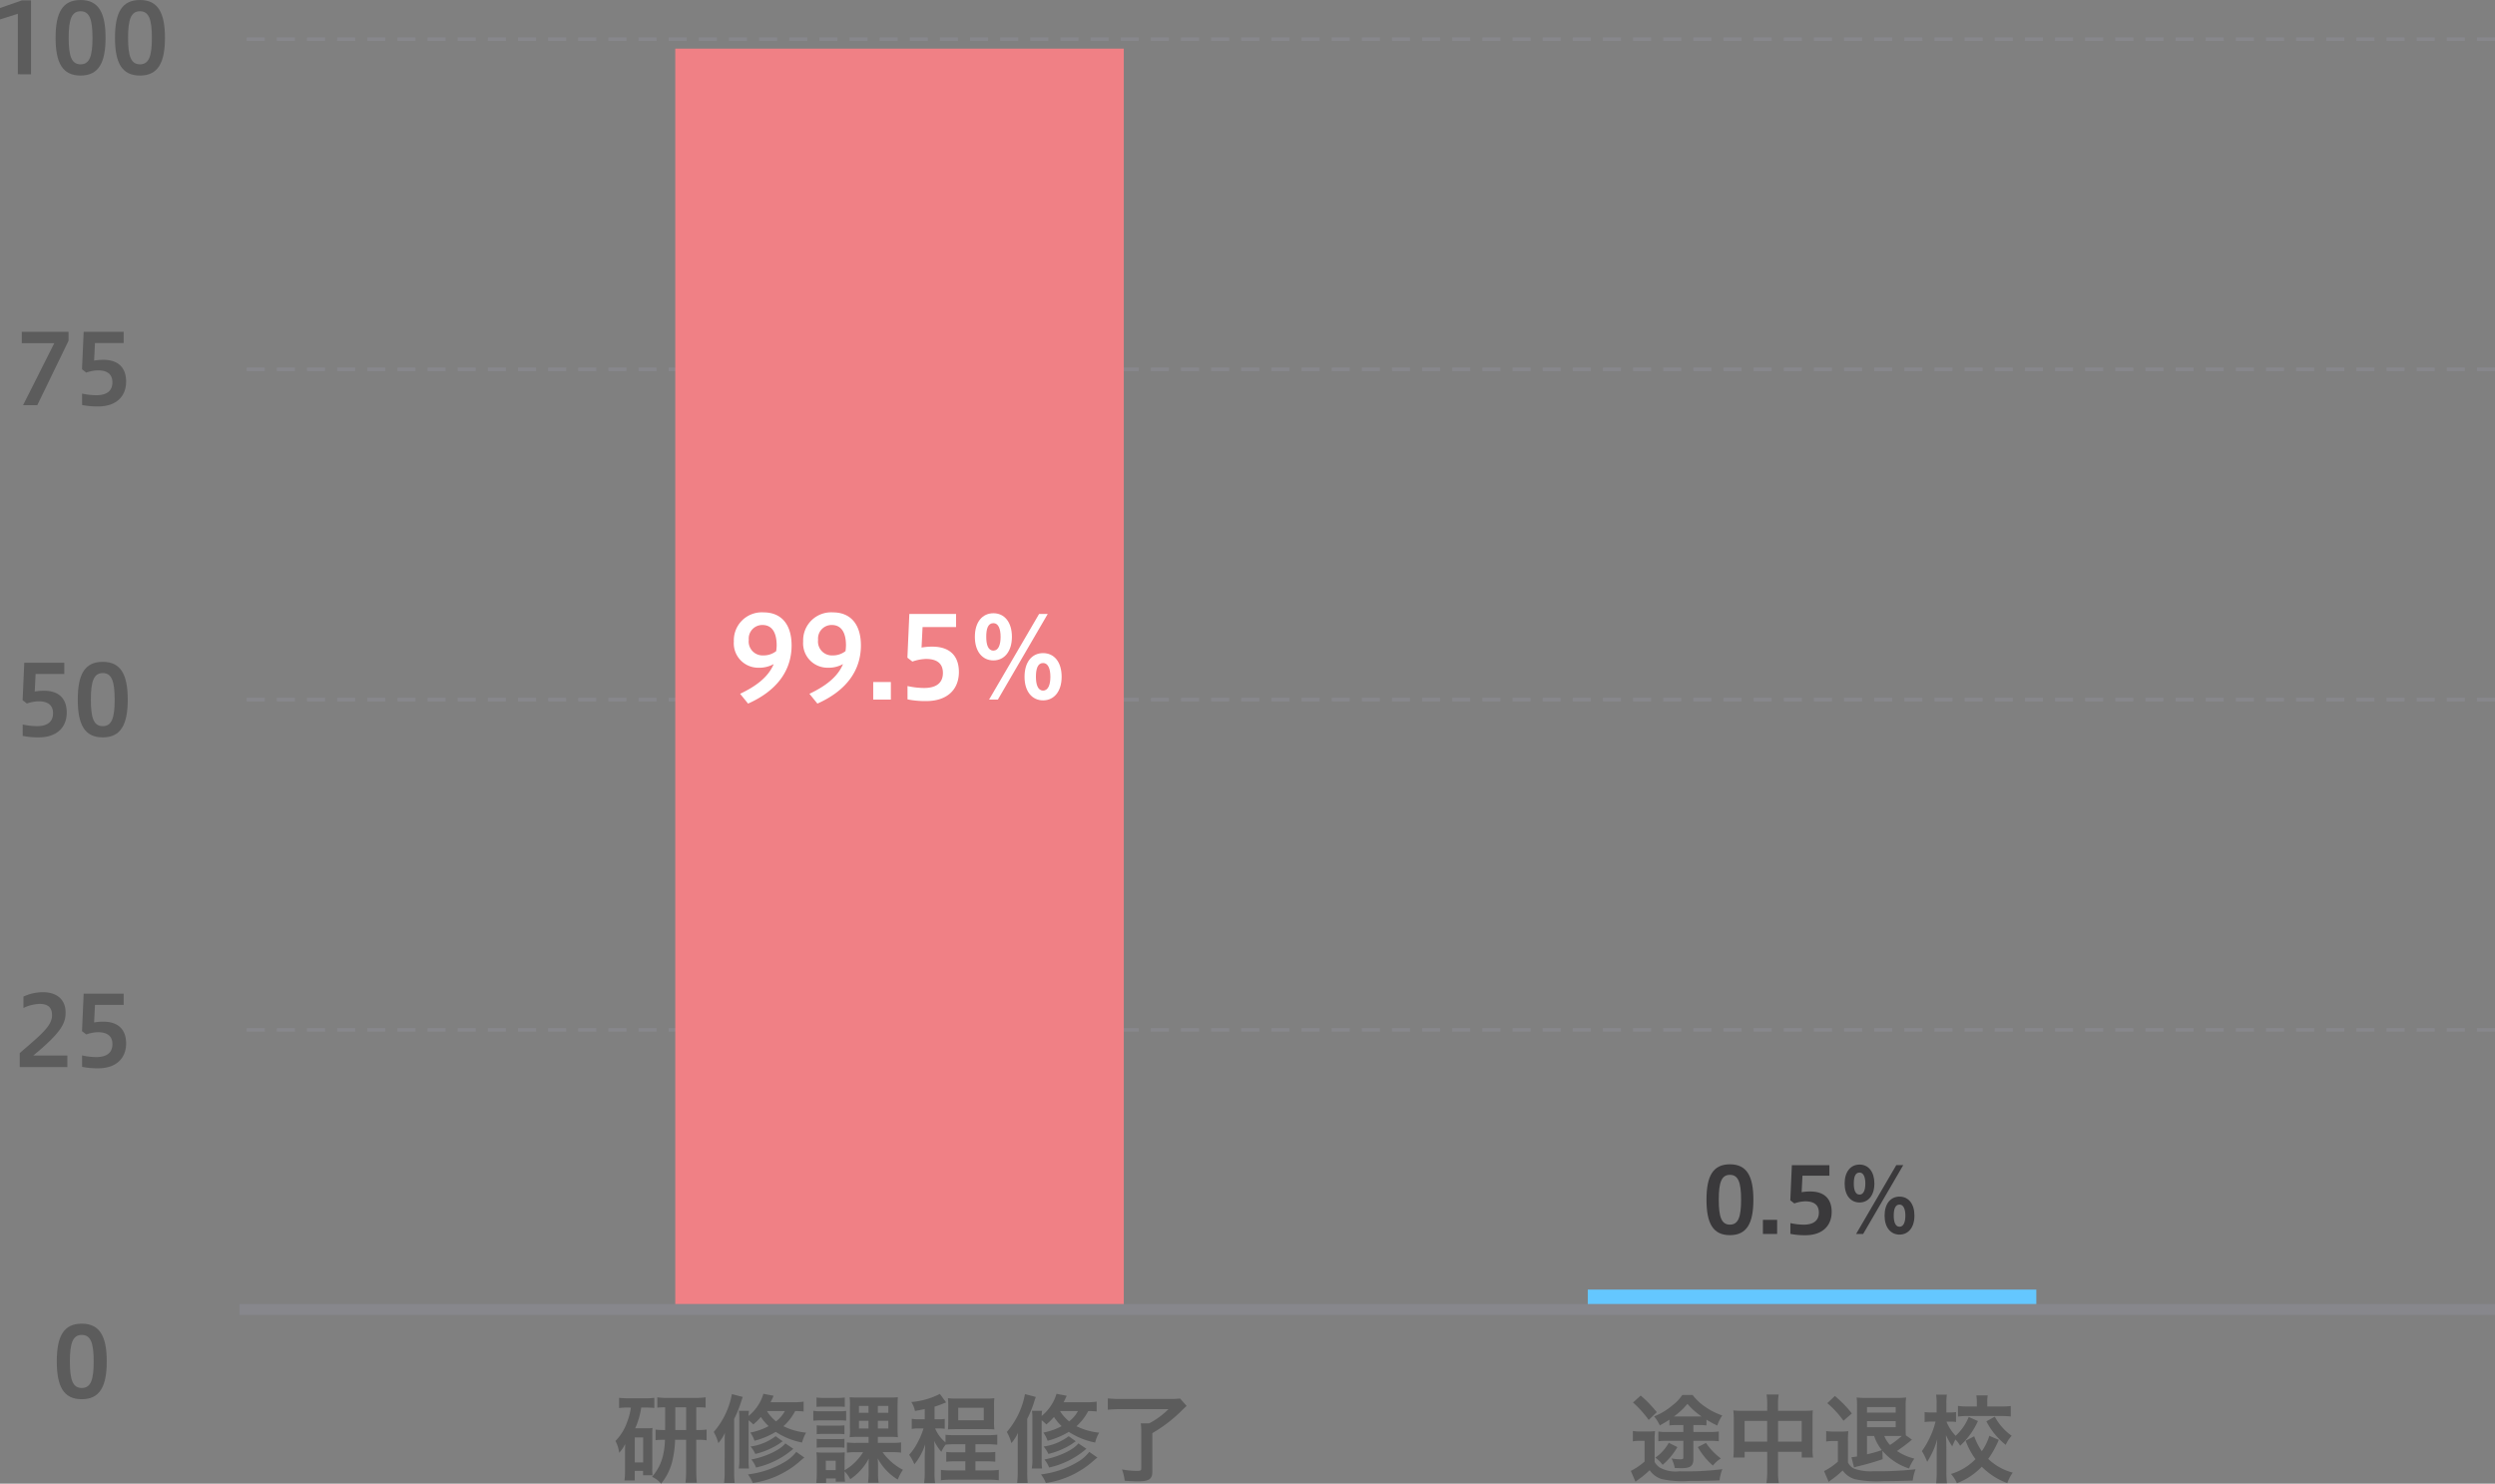 <svg xmlns="http://www.w3.org/2000/svg" width="351.094" height="208.785">
    <rect width="100%" height="100%" fill="#808080" stroke="none"/>
    <defs>
        <style>
            .cls-1{fill:#5c5c5c}.cls-2{fill:none;stroke:#87878c;stroke-miterlimit:10;stroke-width:.5px;stroke-dasharray:2.544 1.697}.cls-5{fill:#fff}.cls-6{fill:#3a393b}
        </style>
    </defs>
    <g id="service_newemp_graph4" transform="translate(-773.408 -2667.685)">
        <path id="Path_1365" data-name="Path 1365" class="cls-1" d="M776.6 2769.638a9.534 9.534 0 0 0 1.993.232c1.62 0 2.277-.726 2.277-1.811 0-1.128-.7-1.688-2.045-1.688a5.383 5.383 0 0 0-1.634.313l-.6-.466.234-5.273h5.63v1.579h-4.038l-.122 2.472a7.59 7.59 0 0 1 1.29-.11c2.211 0 3.214 1.21 3.214 3.063 0 2.088-1.388 3.5-3.942 3.5a10.734 10.734 0 0 1-2.253-.207z"/>
        <path id="Path_1366" data-name="Path 1366" class="cls-1" d="M784.352 2766.134c0-3.555.975-5.314 3.517-5.314s3.514 1.8 3.514 5.314-.976 5.317-3.514 5.317-3.517-1.772-3.517-5.317m5.192 0c0-2.607-.425-3.733-1.675-3.733s-1.676 1.126-1.676 3.733.412 3.736 1.676 3.736 1.675-1.139 1.675-3.736"/>
        <path id="Line_17" data-name="Line 17" class="cls-2" transform="translate(807.097 2673.191)" d="M317.405 0H0"/>
        <path id="Line_18" data-name="Line 18" class="cls-2" transform="translate(807.097 2719.66)" d="M317.405 0H0"/>
        <path id="Line_19" data-name="Line 19" class="cls-2" transform="translate(807.097 2766.132)" d="M317.405 0H0"/>
        <path id="Line_20" data-name="Line 20" class="cls-2" transform="translate(807.097 2812.606)" d="M317.405 0H0"/>
        <path id="Path_1367" data-name="Path 1367" class="cls-1" d="M776.186 2817.841v-1.963c2.994-2.6 4.545-3.806 4.545-5.342 0-1.128-.632-1.581-1.772-1.581a5.621 5.621 0 0 0-2.251.578v-1.607a6.385 6.385 0 0 1 2.745-.617c2.1 0 3.187 1.167 3.187 2.842 0 1.469-.507 2.745-4.545 6.068h4.792v1.622z"/>
        <path id="Path_1368" data-name="Path 1368" class="cls-1" d="M784.956 2816.206a9.462 9.462 0 0 0 1.993.232c1.62 0 2.277-.726 2.277-1.81 0-1.128-.7-1.689-2.045-1.689a5.385 5.385 0 0 0-1.634.314l-.6-.466.234-5.274h5.63v1.579h-4.038l-.123 2.473a7.607 7.607 0 0 1 1.291-.11c2.211 0 3.214 1.209 3.214 3.063 0 2.088-1.388 3.5-3.942 3.5a10.812 10.812 0 0 1-2.253-.206z"/>
        <path id="Path_1369" data-name="Path 1369" class="cls-1" d="M775.921 2678.137v-8.515l-2.513.8v-1.607l3.063-1.072h1.3v10.4z"/>
        <path id="Path_1370" data-name="Path 1370" class="cls-1" d="M781.231 2673c0-3.555.975-5.314 3.516-5.314s3.515 1.8 3.515 5.314-.976 5.317-3.515 5.317-3.516-1.772-3.516-5.317m5.192 0c0-2.607-.425-3.733-1.676-3.733s-1.675 1.126-1.675 3.733.412 3.736 1.675 3.736 1.676-1.139 1.676-3.736"/>
        <path id="Path_1371" data-name="Path 1371" class="cls-1" d="M789.589 2673c0-3.555.975-5.314 3.516-5.314s3.514 1.8 3.514 5.314-.975 5.317-3.514 5.317-3.516-1.772-3.516-5.317m5.192 0c0-2.607-.426-3.733-1.676-3.733s-1.675 1.126-1.675 3.733.412 3.736 1.675 3.736 1.676-1.139 1.676-3.736"/>
        <path id="Path_1372" data-name="Path 1372" class="cls-1" d="m776.654 2724.7 4.393-8.721h-4.573v-1.607h6.579v1.263l-4.395 9.064z"/>
        <path id="Path_1373" data-name="Path 1373" class="cls-1" d="M784.956 2723.069a9.462 9.462 0 0 0 1.993.232c1.62 0 2.277-.726 2.277-1.811 0-1.127-.7-1.688-2.045-1.688a5.356 5.356 0 0 0-1.634.314l-.6-.466.234-5.274h5.63v1.579h-4.038l-.123 2.472a7.7 7.7 0 0 1 1.291-.109c2.211 0 3.214 1.209 3.214 3.063 0 2.088-1.388 3.5-3.942 3.5a10.812 10.812 0 0 1-2.253-.206z"/>
        <path id="Path_1374" data-name="Path 1374" class="cls-1" d="M781.4 2859.269c0-3.555.975-5.314 3.516-5.314s3.514 1.8 3.514 5.314-.975 5.317-3.514 5.317-3.516-1.772-3.516-5.317m5.192 0c0-2.607-.426-3.733-1.676-3.733s-1.675 1.126-1.675 3.733.412 3.736 1.675 3.736 1.676-1.139 1.676-3.736"/>
        <path id="Rectangle_200" data-name="Rectangle 200" transform="translate(868.431 2674.529)" style="fill:#f08085" d="M0 0h63.117v177.811H0z"/>
        <path id="Rectangle_201" data-name="Rectangle 201" transform="translate(996.839 2849.163)" style="fill:#64c7ff" d="M0 0h63.117v3.177H0z"/>
        <path id="Path_1375" data-name="Path 1375" class="cls-1" d="M861.678 2865.761a7.607 7.607 0 0 0-1.153.066v-1.441a10.951 10.951 0 0 0 1.318.071h2.363a8.349 8.349 0 0 0 1.278-.071v1.428a10.02 10.02 0 0 0-1.155-.053h-.688a11.05 11.05 0 0 1-.848 2.912h1.632a5.606 5.606 0 0 0 .8-.043c-.028.344-.028.522-.028.988v4.614a7.172 7.172 0 0 0 .041 1.059H863.9v-.618h-1.168v1.344h-1.454a9.609 9.609 0 0 0 .083-1.37v-2.46c0-.537 0-.59.026-1.3a5.109 5.109 0 0 1-.85 1.235 4.771 4.771 0 0 0-.522-1.661 7.22 7.22 0 0 0 1.714-2.872 8.242 8.242 0 0 0 .455-1.825zm1.057 7.717h1.181v-3.516h-1.181zm4.272-7.758a8.9 8.9 0 0 0-1.1.054v-1.457a8.439 8.439 0 0 0 1.482.084h3.873a9.836 9.836 0 0 0 1.441-.084v1.457a10.829 10.829 0 0 0-1.317-.054v3.2h.108a8.529 8.529 0 0 0 1.346-.068v1.51a8.27 8.27 0 0 0-1.346-.071h-.108v4.382a16.16 16.16 0 0 0 .082 1.675h-1.594a15.348 15.348 0 0 0 .084-1.662v-4.4h-1.553a14.131 14.131 0 0 1-.316 2.691 7.965 7.965 0 0 1-1.648 3.488 3.782 3.782 0 0 0-1.278-.96 6.937 6.937 0 0 0 1.568-3.1 10.312 10.312 0 0 0 .245-2.115 11.315 11.315 0 0 0-1.316.056v-1.485a10.487 10.487 0 0 0 1.344.058zm2.954 0h-1.525v3.2h1.525z"/>
        <path id="Path_1376" data-name="Path 1376" class="cls-1" d="M875.384 2870.94c0-.675 0-1.019.028-1.622a5.734 5.734 0 0 1-.921 1.443 6.779 6.779 0 0 0-.645-1.568 11.25 11.25 0 0 0 2.554-5.327l1.525.4c-.081.221-.081.221-.206.6a15.582 15.582 0 0 1-1 2.487v7.4a13.61 13.61 0 0 0 .067 1.62H875.3a13.212 13.212 0 0 0 .083-1.607zm11.11-4.629a9.959 9.959 0 0 0-1.192-.056 7.514 7.514 0 0 1-1.65 2.128 9.1 9.1 0 0 0 3.185.907 5.59 5.59 0 0 0-.562 1.39 10.42 10.42 0 0 1-3.708-1.5 11.285 11.285 0 0 1-2.981 1.25 4.985 4.985 0 0 0-.591-1.153 8.8 8.8 0 0 0 2.569-.907 6.533 6.533 0 0 1-1.085-1.29 8.469 8.469 0 0 1-1.071 1.056 4.932 4.932 0 0 0-.658-.588v5.423a10.1 10.1 0 0 0 .054 1.36h-1.443a7.065 7.065 0 0 0 .083-1.387v-5.48a9.075 9.075 0 0 0-.056-1.25h1.412c-.026.234-.041.4-.054.728a6.37 6.37 0 0 0 2.088-3.117l1.439.275c-.2.438-.285.617-.438.907h3.145a8.628 8.628 0 0 0 1.51-.084zm.1 6.482c-.165.125-.328.26-.534.438a12.827 12.827 0 0 1-6.717 3.145 5.354 5.354 0 0 0-.685-1.209 13.126 13.126 0 0 0 5.1-1.714 5.715 5.715 0 0 0 1.7-1.457zm-3.048-2.294c-.122.084-.122.084-.481.344a10.635 10.635 0 0 1-3.366 1.441 4.694 4.694 0 0 0-.67-1.044 7.5 7.5 0 0 0 3.527-1.454zm1.5 1.059a11.846 11.846 0 0 1-5.248 2.636 4.071 4.071 0 0 0-.657-1.126c2.045-.4 4.092-1.36 4.777-2.268zm-3.71-5.3a5.6 5.6 0 0 0 1.278 1.443 4.546 4.546 0 0 0 1.237-1.443z"/>
        <path id="Path_1377" data-name="Path 1377" class="cls-1" d="M887.858 2866.214a5.824 5.824 0 0 0 1.074.069h2.47a6.885 6.885 0 0 0 1.074-.056v1.372a9.511 9.511 0 0 0-1.01-.041h-2.534a8.112 8.112 0 0 0-1.074.056zm4.4 9.036a5.9 5.9 0 0 0 .065.935h-1.311v-.443h-1.353v.632h-1.379c.039-.423.067-.892.067-1.3v-1.978a8.062 8.062 0 0 0-.054-1.044 6.982 6.982 0 0 0 1.044.041h2.063a6.769 6.769 0 0 0 .881-.041c0 .262-.022.468-.022.975v1.553a7.414 7.414 0 0 0 2.6-2.541h-1.009a7.8 7.8 0 0 0-1.268.067v-1.442a8.582 8.582 0 0 0 1.332.069h1.719v-.851h-1.44a9.763 9.763 0 0 0-1.224.054 6.215 6.215 0 0 0 .043-1.25v-3.13a8.92 8.92 0 0 0-.043-1.25c.322.028.644.041 1.2.041h4.468a9.981 9.981 0 0 0 1.117-.041c-.022.234-.022.234-.043 1.278v3.048c0 .522.021.948.043 1.3a10.49 10.49 0 0 0-1.289-.054h-1.525v.851h1.933a8.582 8.582 0 0 0 1.332-.069v1.442a8.125 8.125 0 0 0-1.268-.067h-1.327a6.5 6.5 0 0 0 .859 1.016 8.059 8.059 0 0 0 2 1.469 7.01 7.01 0 0 0-.731 1.373 7.739 7.739 0 0 1-2.814-2.979c.022.494.043.7.043 1.031v1.138a6.682 6.682 0 0 0 .086 1.263h-1.5a9.494 9.494 0 0 0 .086-1.235v-1.156c0-.369 0-.535.021-1.014a7.93 7.93 0 0 1-2.6 2.9 4.934 4.934 0 0 0-.8-1.1zm-3.95-10.905a7.516 7.516 0 0 0 1.093.056h1.783a7.589 7.589 0 0 0 1.1-.056v1.319c-.323-.028-.6-.041-1.1-.041H889.4c-.494 0-.773.013-1.093.041zm.026 3.914a6.413 6.413 0 0 0 .853.043h2.233a5.879 5.879 0 0 0 .817-.043v1.25a6.382 6.382 0 0 0-.817-.041h-2.23a6.482 6.482 0 0 0-.853.041zm0 1.9a6.552 6.552 0 0 0 .853.039h2.233a5.8 5.8 0 0 0 .817-.039v1.251a6.119 6.119 0 0 0-.86-.043h-2.212a6 6 0 0 0-.831.043zm1.282 4.4h1.388v-1.319h-1.388zm4.661-8.061h1.345v-.963h-1.342zm0 2.21h1.345v-1.085h-1.342zm2.664-2.21h1.469v-.963h-1.469zm0 2.21h1.469v-1.085h-1.469z"/>
        <path id="Path_1378" data-name="Path 1378" class="cls-1" d="M903.538 2865.967c-.429.1-.666.135-1.375.275a3.6 3.6 0 0 0-.515-1.263 10.664 10.664 0 0 0 4.017-1.141l.88 1.194-.322.125a12.056 12.056 0 0 1-1.31.479v1.772h.58a4.627 4.627 0 0 0 .859-.056v1.4a5.52 5.52 0 0 0-.881-.056H905a5.036 5.036 0 0 0 1.46 1.963v-1.072a11.655 11.655 0 0 0 1.418.058h4.382a11.126 11.126 0 0 0 1.482-.07v1.415a11.532 11.532 0 0 0-1.5-.071h-1.572v1.143h1.417a12.036 12.036 0 0 0 1.375-.056v1.373a12.026 12.026 0 0 0-1.375-.056h-1.417v1.278h1.761a10.852 10.852 0 0 0 1.525-.069v1.457a11.655 11.655 0 0 0-1.525-.082h-5.091a11.879 11.879 0 0 0-1.525.082v-1.457a10.469 10.469 0 0 0 1.525.069h1.912v-1.278h-1.31a12.268 12.268 0 0 0-1.375.056v-1.373a11.1 11.1 0 0 0 1.375.056h1.31v-1.143h-1.4a11.521 11.521 0 0 0-1.375.058 4.239 4.239 0 0 0-.6 1.014 6.807 6.807 0 0 1-1.009-1.525c.021.331.043 1.018.043 1.443v2.9a9.392 9.392 0 0 0 .086 1.579h-1.547a10.751 10.751 0 0 0 .086-1.579v-2.32c.022-.208.043-.893.065-1.553a8.344 8.344 0 0 1-1.525 2.8 6.317 6.317 0 0 0-.731-1.332 8.016 8.016 0 0 0 1.268-1.881 9.97 9.97 0 0 0 .751-1.826h-.709a5.252 5.252 0 0 0-.945.067v-1.427a4.9 4.9 0 0 0 .988.069h.838zm3.308-.453c0-.426-.021-.772-.043-1.072a8.744 8.744 0 0 0 1.139.053h4.231a8.9 8.9 0 0 0 1.16-.053 8.05 8.05 0 0 0-.043 1.072v2.223a7.657 7.657 0 0 0 .043 1.1 13.23 13.23 0 0 0-1.181-.041h-4.189c-.494 0-.859.013-1.16.041.022-.316.043-.55.043-1.085zm1.4 2.032h3.6v-1.757h-3.6z"/>
        <path id="Path_1379" data-name="Path 1379" class="cls-1" d="M916.624 2870.94c0-.675 0-1.019.028-1.622a5.735 5.735 0 0 1-.922 1.443 6.778 6.778 0 0 0-.644-1.568 11.259 11.259 0 0 0 2.554-5.327l1.525.4c-.082.221-.082.221-.206.6a15.577 15.577 0 0 1-1 2.487v7.4a13.634 13.634 0 0 0 .066 1.62h-1.485a13.182 13.182 0 0 0 .084-1.607zm11.109-4.629a9.936 9.936 0 0 0-1.192-.056 7.515 7.515 0 0 1-1.65 2.128 9.117 9.117 0 0 0 3.186.907 5.593 5.593 0 0 0-.563 1.39 10.414 10.414 0 0 1-3.707-1.5 11.307 11.307 0 0 1-2.982 1.25 4.988 4.988 0 0 0-.591-1.153 8.789 8.789 0 0 0 2.569-.907 6.494 6.494 0 0 1-1.084-1.29 8.546 8.546 0 0 1-1.072 1.056 4.978 4.978 0 0 0-.657-.588v5.423a10.325 10.325 0 0 0 .053 1.36H918.6a6.965 6.965 0 0 0 .084-1.387v-5.48a9.073 9.073 0 0 0-.056-1.25h1.415c-.026.234-.04.4-.053.728a6.376 6.376 0 0 0 2.088-3.117l1.439.275c-.2.438-.286.617-.439.907h3.145a8.627 8.627 0 0 0 1.51-.084zm.1 6.482c-.166.125-.329.26-.535.438a12.823 12.823 0 0 1-6.717 3.145 5.317 5.317 0 0 0-.685-1.209 13.114 13.114 0 0 0 5.095-1.714 5.7 5.7 0 0 0 1.7-1.457zm-3.048-2.294c-.123.084-.123.084-.481.344a10.636 10.636 0 0 1-3.366 1.441 4.667 4.667 0 0 0-.671-1.044 7.509 7.509 0 0 0 3.528-1.454zm1.5 1.059a11.841 11.841 0 0 1-5.248 2.636 4.073 4.073 0 0 0-.657-1.126c2.045-.4 4.092-1.36 4.777-2.268zm-3.71-5.3a5.638 5.638 0 0 0 1.278 1.443 4.55 4.55 0 0 0 1.238-1.443z"/>
        <path id="Path_1380" data-name="Path 1380" class="cls-1" d="M931.14 2865.98c-.728 0-1.25.03-1.839.083v-1.593a16.082 16.082 0 0 0 1.826.083h6.865a11.578 11.578 0 0 0 1.471-.068l.92 1.041c-.26.248-.3.29-.535.51a20.375 20.375 0 0 1-4.285 3.323v5.466c0 .988-.494 1.317-1.977 1.317-.521 0-.689 0-1.911-.082a6.52 6.52 0 0 0-.385-1.594 12.253 12.253 0 0 0 2.116.209c.466 0 .6-.069.6-.318v-5.039a9.635 9.635 0 0 0-.067-1.345h1.192a11.159 11.159 0 0 0 2.707-1.993z"/>
        <path id="Path_1381" data-name="Path 1381" class="cls-1" d="M1003.186 2869.058a6.141 6.141 0 0 0 1.085.069h1a7.231 7.231 0 0 0 1.029-.054 11.935 11.935 0 0 0-.054 1.452v2.9a2.389 2.389 0 0 0 .685.754 4.554 4.554 0 0 0 2.788.55 40.41 40.41 0 0 0 6.055-.3 6.381 6.381 0 0 0-.395 1.579c-1.168.053-2.872.081-4.26.081a13.573 13.573 0 0 1-3.913-.275 3.232 3.232 0 0 1-1.66-1.235 14.107 14.107 0 0 1-1.554 1.291c-.218.151-.3.219-.438.329l-.661-1.523a9.5 9.5 0 0 0 1.939-1.319v-2.913h-.728a5.1 5.1 0 0 0-.921.069zm1.1-4.988a18.052 18.052 0 0 1 2.265 2.335l-1.139 1.1a14.849 14.849 0 0 0-2.21-2.457zm5.068 4.15a7.15 7.15 0 0 0-1.029.054v-.808c-.415.271-.675.425-1.347.808a5.967 5.967 0 0 0-.81-1.276 8.97 8.97 0 0 0 2.524-1.5 6.142 6.142 0 0 0 1.443-1.51h1.457a7.466 7.466 0 0 0 1.785 1.677 9.42 9.42 0 0 0 2.388 1.207 5.317 5.317 0 0 0-.7 1.414 14.389 14.389 0 0 1-1.525-.821v.808a6.741 6.741 0 0 0-1.057-.054h-.782v.973h2.35a7.988 7.988 0 0 0 1.22-.066v1.372a10.92 10.92 0 0 0-1.22-.056h-2.35V2873c0 .976-.412 1.289-1.716 1.289-.043 0-.343-.013-.906-.026a5.149 5.149 0 0 0-.454-1.344 7.882 7.882 0 0 0 1.236.122c.343 0 .427-.056.427-.275v-2.322h-2.432a7.821 7.821 0 0 0-1.084.056v-1.372a6.218 6.218 0 0 0 1.125.066h2.391v-.973zm.094 3.1a9.509 9.509 0 0 1-2.073 2.5 4.659 4.659 0 0 0-1.029-1.016 6.215 6.215 0 0 0 1.893-2.088zm2.954-4.311h.453a9.561 9.561 0 0 1-1.991-1.772 10.023 10.023 0 0 1-1.9 1.772h3.435zm1.072 3.722a8.823 8.823 0 0 0 2.087 2.185 4.911 4.911 0 0 0-1.115 1 9.858 9.858 0 0 1-2.126-2.6z"/>
        <path id="Path_1382" data-name="Path 1382" class="cls-1" d="M1022.086 2865.389a8.877 8.877 0 0 0-.086-1.469h1.7a8.566 8.566 0 0 0-.086 1.415v.879h3.673a9.705 9.705 0 0 0 1.225-.054 9.576 9.576 0 0 0-.043 1.179v4.107a8.09 8.09 0 0 0 .064 1.345h-1.589v-.81h-3.33v2.732a8.52 8.52 0 0 0 .108 1.676h-1.74a11.394 11.394 0 0 0 .107-1.676v-2.732h-3.179v.81h-1.589a12.329 12.329 0 0 0 .064-1.345v-4.107a9.919 9.919 0 0 0-.064-1.179 10.866 10.866 0 0 0 1.224.054h3.544zm-3.179 5.164h3.175v-2.911h-3.175zm8.034-2.911h-3.323v2.911h3.323z"/>
        <path id="Path_1383" data-name="Path 1383" class="cls-1" d="M1030.39 2869.071a6.094 6.094 0 0 0 1.085.066h1a7.868 7.868 0 0 0 1.029-.053 13.014 13.014 0 0 0-.054 1.469v2.923a1.935 1.935 0 0 0 .907.894 7.169 7.169 0 0 0 2.827.343 44.094 44.094 0 0 0 5.784-.274 6.214 6.214 0 0 0-.4 1.593c-1.347.054-2.9.082-4.054.082a15.124 15.124 0 0 1-4.092-.275 3.25 3.25 0 0 1-1.716-1.222 13.553 13.553 0 0 1-1.525 1.265 3.427 3.427 0 0 0-.438.342l-.658-1.523a9.11 9.11 0 0 0 1.949-1.332v-2.9h-.728a4.887 4.887 0 0 0-.92.069zm1.222-4.945a16.619 16.619 0 0 1 2.389 2.457l-1.181 1.031a13.254 13.254 0 0 0-2.277-2.472zm10.848 6.152a2.529 2.529 0 0 0-.314.26 26.21 26.21 0 0 1-1.8 1.331 7.681 7.681 0 0 0 2.445 1.072 6.435 6.435 0 0 0-.741 1.388 8.278 8.278 0 0 1-3.749-2.485l.028 1.179a37.583 37.583 0 0 1-3.656 1.046l-.369.11-.357-1.429c.273-.028.454-.056.782-.109v-7.02a10.536 10.536 0 0 0-.056-1.278 10.3 10.3 0 0 0 1.294.058h4.366a10.39 10.39 0 0 0 1.306-.058 9.033 9.033 0 0 0-.071 1.375v2.884c0 .535.013.8.028 1.057zm-2.292-4.588h-4.038v.782h4.038zm-4.038 2.831h4.038v-.851h-4.038zm0 1.235v2.582a18.845 18.845 0 0 0 2.088-.591 6.373 6.373 0 0 1-1.085-1.991zm2.431 0a3.856 3.856 0 0 0 .81 1.263 12.063 12.063 0 0 0 1.65-1.263h-2.46z"/>
        <path id="Path_1384" data-name="Path 1384" class="cls-1" d="M1051.737 2867.655a10.61 10.61 0 0 1-2.5 3.476 4.484 4.484 0 0 0-.66-.879 7.666 7.666 0 0 0-.453.973 11.118 11.118 0 0 1-.878-1.576c0 .244 0 .244.04.973l.013.893v3.254a12.777 12.777 0 0 0 .084 1.648h-1.525a12.864 12.864 0 0 0 .082-1.648v-2.76l.015-.687s.012-.372.055-1.1a11.513 11.513 0 0 1-1.415 3.175 8.015 8.015 0 0 0-.741-1.51 12.177 12.177 0 0 0 1.922-4.15h-.522a7.282 7.282 0 0 0-1.018.058v-1.4a6.911 6.911 0 0 0 1.031.056h.66v-1.113a8.714 8.714 0 0 0-.069-1.4h1.51a9.175 9.175 0 0 0-.069 1.385v1.128h.537a4.587 4.587 0 0 0 .825-.056v1.388a7.61 7.61 0 0 0-.8-.043h-.55a6.407 6.407 0 0 0 1.291 1.993 7.258 7.258 0 0 0 1.841-2.65zm2.939 2.651a14 14 0 0 1-1.485 2.678 7.98 7.98 0 0 0 3.448 1.938 5.727 5.727 0 0 0-.769 1.469 9.737 9.737 0 0 1-3.585-2.309 9.486 9.486 0 0 1-3.5 2.322 5.33 5.33 0 0 0-.837-1.3 7.918 7.918 0 0 0 3.445-2.09 10.452 10.452 0 0 1-1.385-2.595l1.207-.616a8.995 8.995 0 0 0 1.072 2.1 7.854 7.854 0 0 0 1.059-2.17zm-3.091-5.261a6.412 6.412 0 0 0-.069-1h1.606a5.018 5.018 0 0 0-.066.978v.59h1.813a14.82 14.82 0 0 0 1.495-.068v1.467a16.522 16.522 0 0 0-1.495-.067h-4.451a11.472 11.472 0 0 0-1.484.082v-1.5a10.691 10.691 0 0 0 1.484.083h1.167zm2.528 1.994a7.882 7.882 0 0 0 2.373 2.691 4.723 4.723 0 0 0-.835 1.278 10.027 10.027 0 0 1-2.72-3.31z"/>
        <path id="Path_1385" data-name="Path 1385" class="cls-5" d="M877.556 2765.316c2.131-1.01 3.944-2.292 4.728-4.182a4.154 4.154 0 0 1-2.163.513 3.431 3.431 0 0 1-3.446-3.7 3.936 3.936 0 0 1 4.182-4.088c2.518 0 3.944 1.717 3.944 4.649 0 3.653-2.2 6.444-6.124 8.188zm5.08-6.01c.034-.288.064-.593.064-.784 0-1.892-.7-2.887-2-2.887a1.907 1.907 0 0 0-1.924 2.086 1.952 1.952 0 0 0 2.051 2.193 2.827 2.827 0 0 0 1.811-.608"/>
        <path id="Path_1386" data-name="Path 1386" class="cls-5" d="M887.31 2765.316c2.131-1.01 3.944-2.292 4.728-4.182a4.152 4.152 0 0 1-2.163.513 3.431 3.431 0 0 1-3.446-3.7 3.937 3.937 0 0 1 4.183-4.088c2.517 0 3.943 1.717 3.943 4.649 0 3.653-2.2 6.444-6.124 8.188zm5.08-6.01a7.865 7.865 0 0 0 .064-.784c0-1.892-.7-2.887-2-2.887a1.907 1.907 0 0 0-1.925 2.086 1.952 1.952 0 0 0 2.051 2.193 2.828 2.828 0 0 0 1.811-.608"/>
        <path id="Rectangle_202" data-name="Rectangle 202" class="cls-5" transform="translate(896.286 2763.664)" d="M0 0h2.483v2.468H0z"/>
        <path id="Path_1387" data-name="Path 1387" class="cls-5" d="M901.111 2764.227a11.151 11.151 0 0 0 2.324.273c1.89 0 2.659-.851 2.659-2.116 0-1.315-.816-1.972-2.386-1.972a6.283 6.283 0 0 0-1.91.37l-.7-.546.272-6.156h6.573v1.845h-4.712l-.144 2.885a8.7 8.7 0 0 1 1.505-.129c2.58 0 3.751 1.409 3.751 3.574 0 2.436-1.62 4.086-4.6 4.086a12.539 12.539 0 0 1-2.629-.239z"/>
        <path id="Path_1388" data-name="Path 1388" class="cls-5" d="M910.59 2757.3c0-2.084 1.059-3.319 2.614-3.319 1.536 0 2.6 1.235 2.6 3.319s-1.089 3.319-2.6 3.319c-1.54 0-2.614-1.236-2.614-3.319m3.621 0c0-1.091-.3-1.925-1.007-1.925-.788 0-1.012.834-1.012 1.925s.258 1.94 1.012 1.94c.717 0 1.007-.849 1.007-1.94m-1.619 8.83 7.039-12.052h1.216l-7.018 12.052zm4.987-3.205c0-2.1 1.057-3.333 2.61-3.333s2.612 1.233 2.612 3.333c0 2.084-1.089 3.317-2.612 3.317-1.538 0-2.61-1.233-2.61-3.317m3.637 0c0-1.091-.3-1.939-1.027-1.939-.769 0-1.007.848-1.007 1.939 0 1.074.271 1.938 1.007 1.938s1.027-.864 1.027-1.938"/>
        <path id="Path_1389" data-name="Path 1389" class="cls-6" d="M1013.543 2836.511c0-3.335.916-4.983 3.3-4.983s3.3 1.686 3.3 4.983-.915 4.986-3.3 4.986-3.3-1.661-3.3-4.986m4.87 0c0-2.446-.4-3.5-1.57-3.5-1.186 0-1.572 1.057-1.572 3.5s.386 3.506 1.572 3.506c1.171 0 1.57-1.07 1.57-3.506"/>
        <path id="Rectangle_203" data-name="Rectangle 203" class="cls-6" transform="translate(1021.485 2839.344)" d="M0 0h1.998v1.985H0z"/>
        <path id="Path_1390" data-name="Path 1390" class="cls-6" d="M1025.351 2839.8a8.809 8.809 0 0 0 1.867.221c1.52 0 2.139-.685 2.139-1.7 0-1.057-.657-1.586-1.918-1.586a5.014 5.014 0 0 0-1.534.3l-.567-.438.219-4.947h5.282v1.482h-3.789l-.116 2.32a6.851 6.851 0 0 1 1.211-.1c2.076 0 3.014 1.132 3.014 2.872 0 1.956-1.3 3.284-3.7 3.284a10.1 10.1 0 0 1-2.111-.193z"/>
        <path id="Path_1391" data-name="Path 1391" class="cls-6" d="M1032.985 2834.235c0-1.678.851-2.67 2.1-2.67 1.235 0 2.085.992 2.085 2.67s-.876 2.665-2.085 2.665c-1.238 0-2.1-.992-2.1-2.665m2.913 0c0-.879-.245-1.547-.812-1.547-.632 0-.812.668-.812 1.547s.206 1.557.812 1.557c.578 0 .812-.683.812-1.557m-1.3 7.094 5.655-9.687h.98l-5.643 9.687zm4.008-2.575c0-1.688.849-2.679 2.1-2.679s2.1.991 2.1 2.679-.877 2.666-2.1 2.666-2.1-.993-2.1-2.666m2.924 0c0-.877-.245-1.56-.825-1.56-.619 0-.812.683-.812 1.56 0 .861.219 1.559.812 1.559s.825-.7.825-1.559"/>
        <path id="Line_21" data-name="Line 21" transform="translate(807.097 2851.953)" style="stroke-width:1.536px;fill:none;stroke:#87878c;stroke-miterlimit:10" d="M317.405 0H0"/>
    </g>
</svg>
